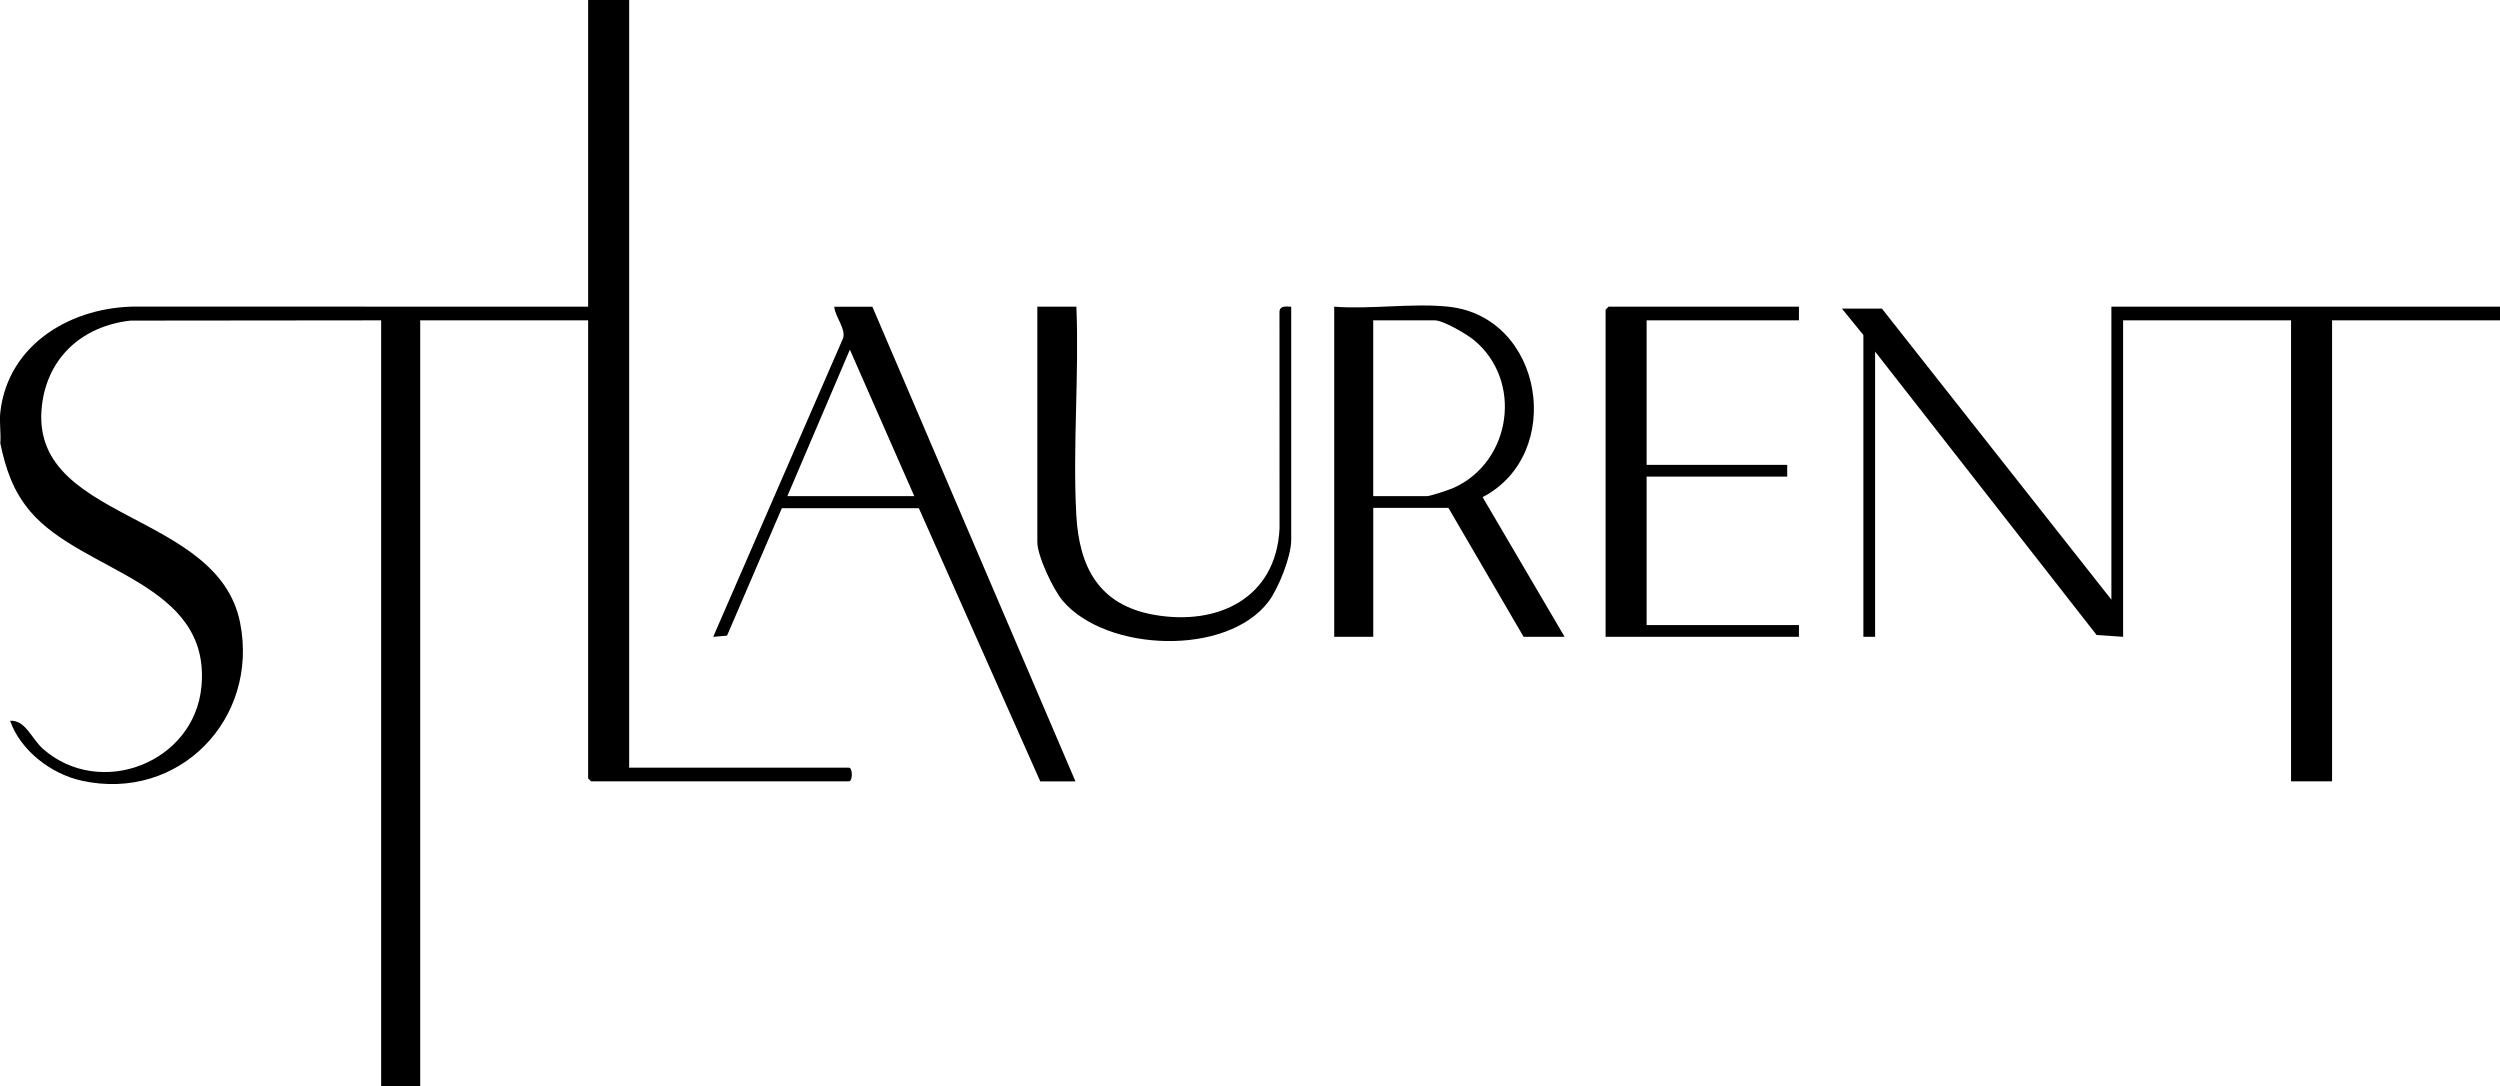 <?xml version="1.0" encoding="UTF-8"?><svg id="Layer_2" xmlns="http://www.w3.org/2000/svg" viewBox="0 0 784.85 340.96"><g id="Layer_1-2"><path d="M197.52,0v241h68.97c1.25,0,1.25,4.29,0,4.29h-80.93l-.92-.92V100.57h-52.72v240.39h-12.26V100.57s-78.71.08-78.71.08c-14.99,1.7-26.06,11.44-27.8,26.77-4.11,36.37,55.2,32.76,62.22,68.04,6,30.18-19.12,56.29-49.64,49.65-9.68-2.1-19.32-9.51-22.56-18.83,4.79-.35,6.77,5.72,10.41,8.9,18,15.68,47.44,4.23,49.66-19.64,3.04-32.76-37.25-35.68-53.64-54.87-5.43-6.36-7.8-13.37-9.5-21.47.25-3.14-.35-6.74,0-9.81,2.45-21.66,22.84-33.33,43.2-33.14l141.34.03V0s12.87,0,12.87,0Z"/><polygon points="784.85 96.28 784.85 100.57 732.13 100.57 732.13 245.3 719.25 245.3 719.25 100.57 666.53 100.57 666.53 199.92 658.21 199.35 588.67 110.38 588.67 199.92 584.99 199.92 584.99 105.17 578.25 96.89 590.81 96.89 662.85 188.26 662.85 96.28 784.85 96.28"/><path d="M454.71,96.28c29.93,3.18,36.72,46.29,10.74,59.79l25.74,43.85h-12.87l-23.6-40.47h-23.6v40.47h-12.26v-103.64c11.44.89,24.64-1.19,35.87,0ZM431.11,155.76h16.86c1.07,0,7.1-2.02,8.42-2.62,18.22-8.25,21.78-33.73,6.28-46.43-2.23-1.82-9.6-6.15-12.25-6.15h-19.31v55.19Z"/><path d="M326.58,245.3l-38.11-85.75h-43.02s-17.2,40-17.2,40l-4.35.38,40.81-93.82c.83-3.01-2.55-6.67-2.8-9.82h11.96l63.76,149.02h-11.04ZM287.03,155.76l-20.22-45.99-19.63,45.99h39.85Z"/><path d="M337.92,96.28c.89,21.5-1.18,43.94-.03,65.34.89,16.49,7.13,28.33,24.41,31.39,20,3.54,38.33-5.18,39.4-27.1l-.02-68.09c.19-1.99,2.15-1.55,3.68-1.53v73.28c0,5.1-3.97,15.12-7.1,19.26-13.08,17.31-50.98,15.88-64.64-.24-2.95-3.48-7.96-14.02-7.96-18.41v-73.9h12.26Z"/><polygon points="564.76 96.28 564.76 100.57 516.94 100.57 516.94 145.95 561.08 145.95 561.08 149.63 516.94 149.63 516.94 196.24 564.76 196.24 564.76 199.92 504.06 199.92 504.06 97.2 504.98 96.28 564.76 96.28"/></g></svg>